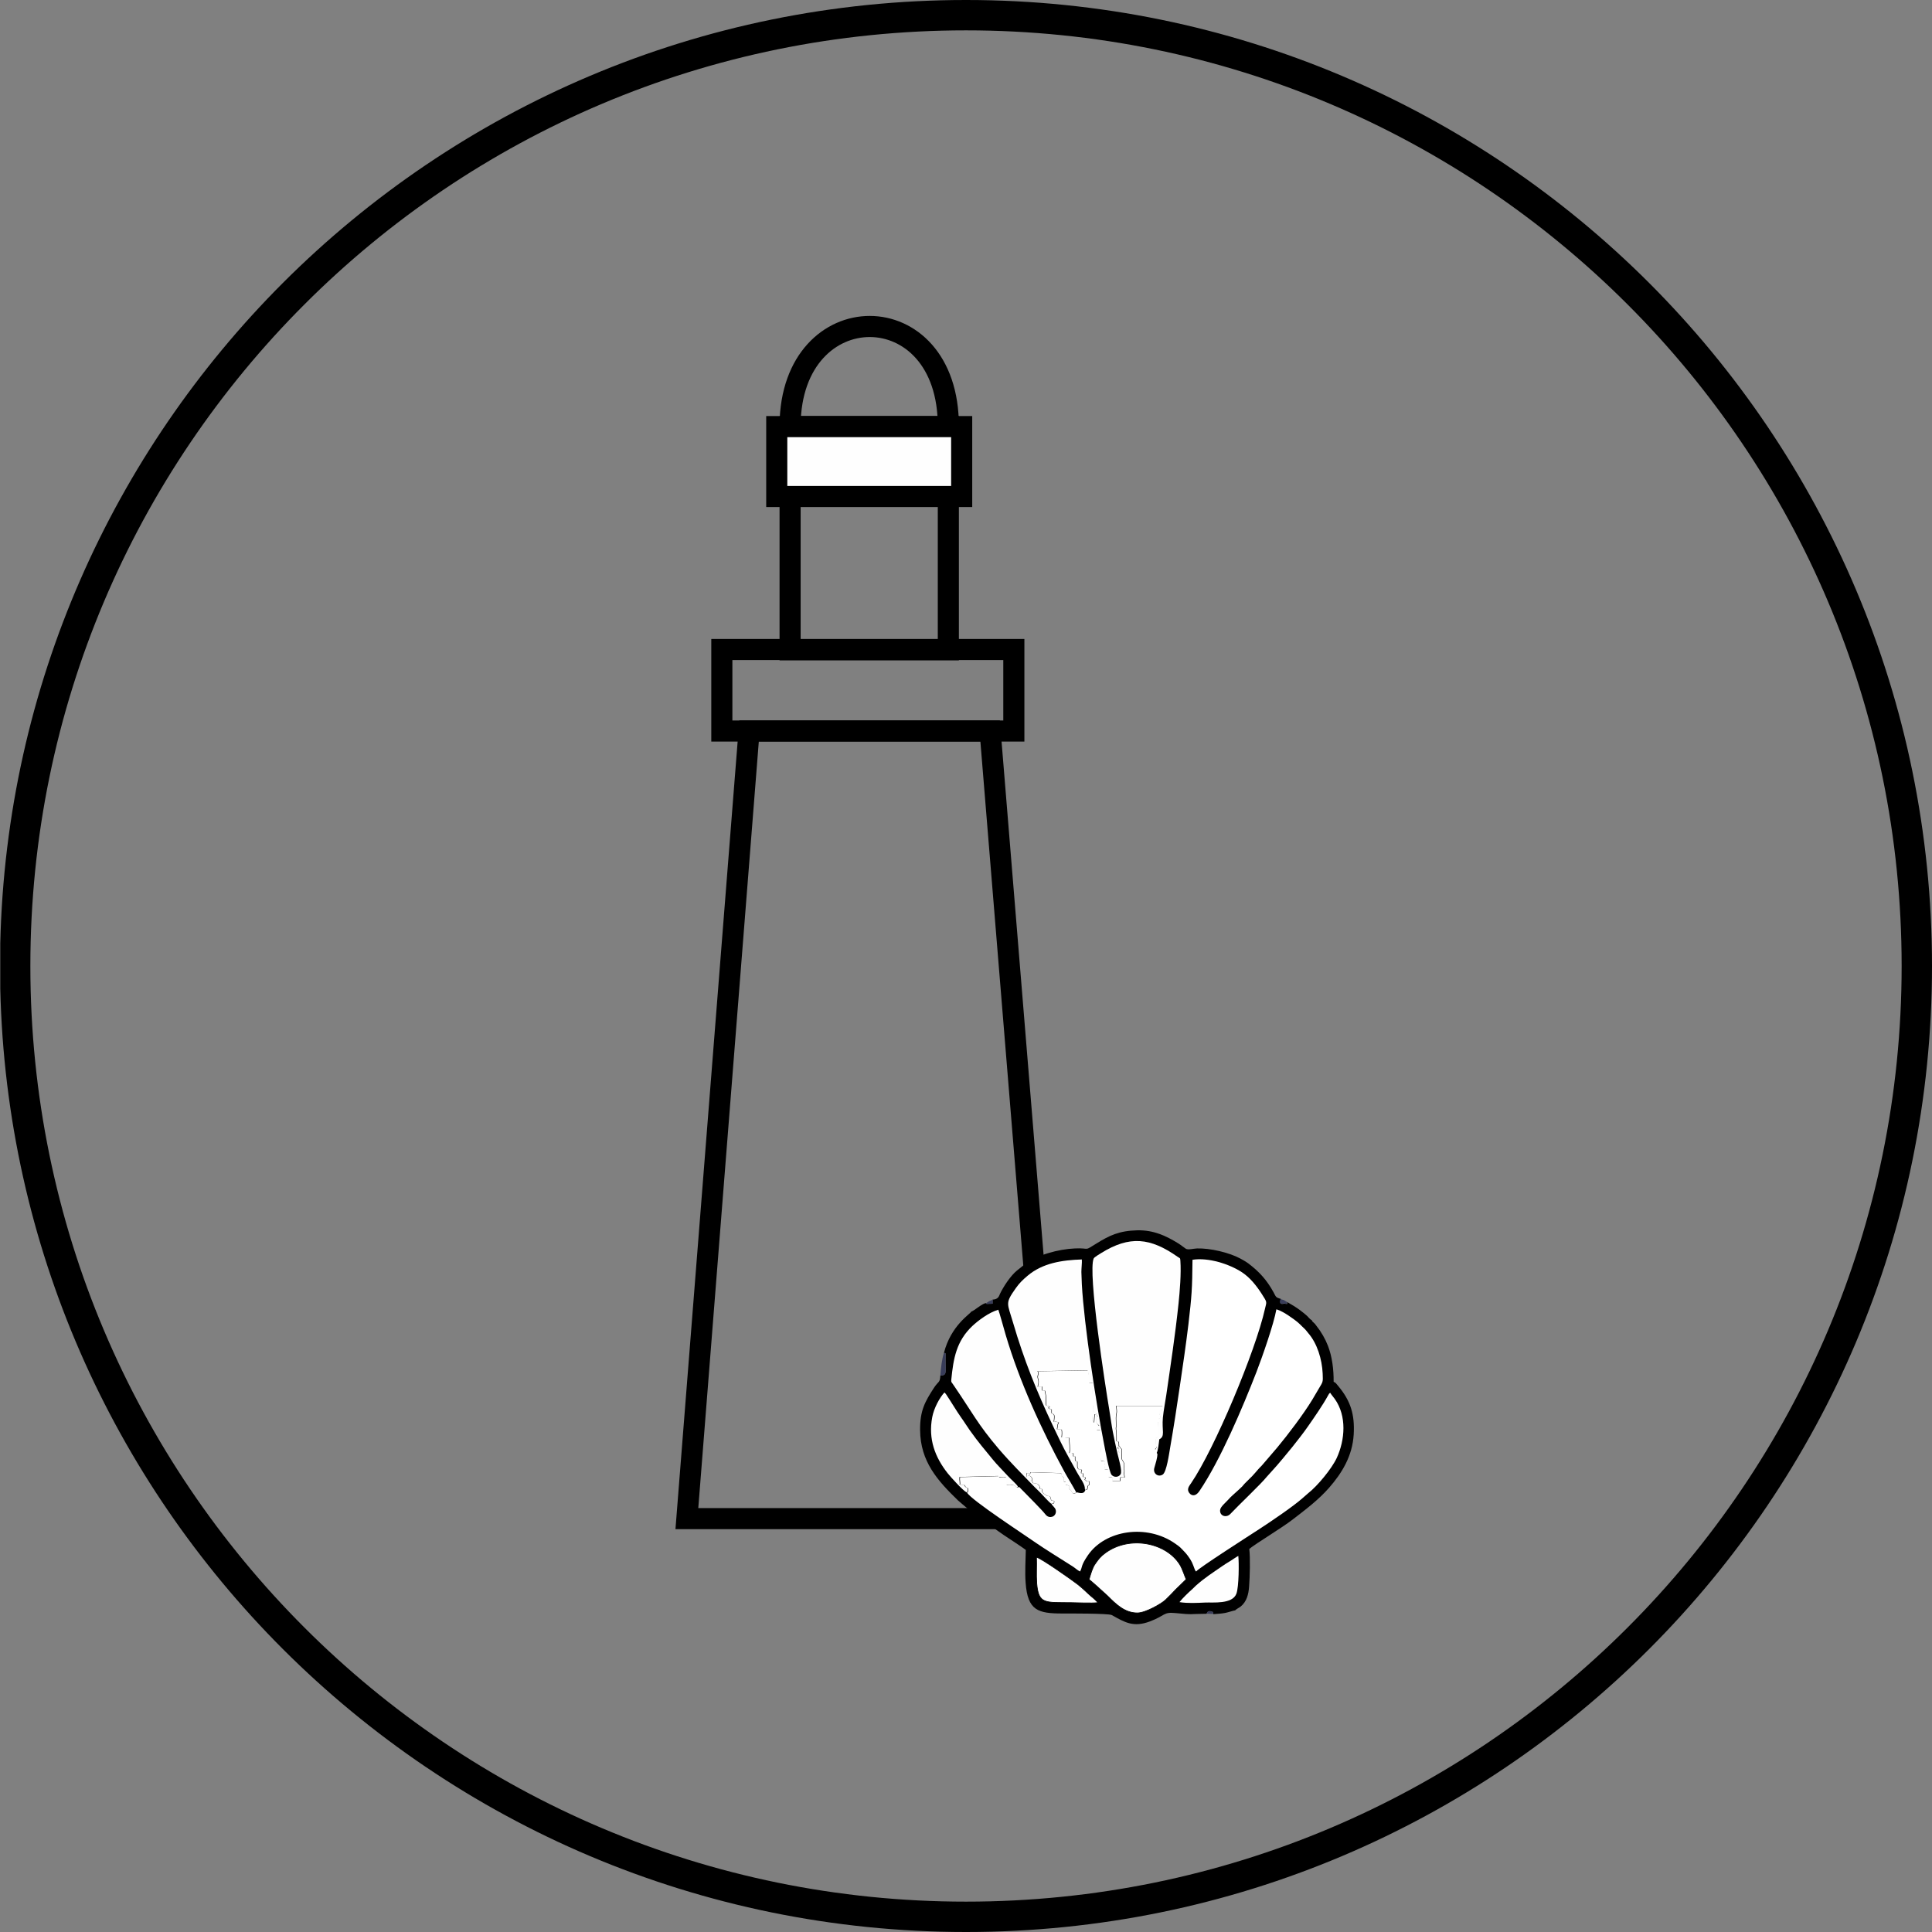 <?xml version="1.0" encoding="UTF-8"?>
<!DOCTYPE svg PUBLIC "-//W3C//DTD SVG 1.1//EN" "http://www.w3.org/Graphics/SVG/1.1/DTD/svg11.dtd">
<!-- Creator: CorelDRAW X5 -->
<svg xmlns="http://www.w3.org/2000/svg" xml:space="preserve" width="210mm" height="210mm" style="shape-rendering:geometricPrecision; text-rendering:geometricPrecision; image-rendering:optimizeQuality; fill-rule:evenodd; clip-rule:evenodd"
viewBox="0 0 21000 21000"
 xmlns:xlink="http://www.w3.org/1999/xlink"
 version="1.1">
 <rect x="0" y="0" width="21000" height="21000" fill="#808080" stroke="none"/>
 <defs>
  <style type="text/css">
   <![CDATA[
    .str1 {stroke:black;stroke-width:7.62}
    .str0 {stroke:black;stroke-width:229.31}
    .fil1 {fill:none}
    .fil2 {fill:#FEFEFE}
    .fil3 {fill:black}
    .fil6 {fill:#393D5A}
    .fil5 {fill:#FEFEFE}
    .fil4 {fill:white}
    .fil0 {fill:black;fill-rule:nonzero}
   ]]>
  </style>
 </defs>
 <g id="Ebene_x0020_1">
  <path class="fil0" d="M20670 10500c0,-2808 -1138,-5351 -2979,-7191 -1840,-1840 -4383,-2979 -7191,-2979 -2808,0 -5351,1138 -7191,2979 -1840,1840 -2979,4383 -2979,7191 0,2808 1138,5351 2979,7191 1840,1840 4383,2979 7191,2979 2808,0 5351,-1138 7191,-2979 1840,-1840 2979,-4383 2979,-7191zm-20667 248l0 -496c65,-2801 1227,-5331 3072,-7177 1900,-1900 4525,-3075 7425,-3075 2899,0 5524,1175 7425,3075 1900,1900 3075,4525 3075,7425 0,2899 -1175,5524 -3075,7425 -1900,1900 -4525,3075 -7425,3075 -2899,0 -5524,-1175 -7425,-3075 -1846,-1846 -3008,-4376 -3072,-7177z"/>
  <g id="_255590688">
   <rect class="fil1 str0" x="7846" y="7060" width="3174" height="886"/>
   <polygon class="fil1 str0" points="10762,7945 8142,7945 7466,16507 11463,16507 "/>
   <rect class="fil1 str0" x="8588" y="4637" width="1720" height="2426"/>
   <path class="fil1 str0" d="M8588 4619c12,-1424 1726,-1436 1720,18"/>
   <rect class="fil2 str0" x="8443" y="4637" width="2010" height="760"/>
  </g>
  <g id="_253360328">
   <path class="fil3" d="M10789 14126l0 45 -65 2 -8 -9c-43,6 -123,81 -159,93 -11,26 -221,150 -297,449 25,3 11,1 18,6 -1,50 0,100 0,149 0,61 8,90 -57,91 -4,82 -20,57 -70,134 -96,148 -152,246 -150,458 3,343 190,550 413,766l81 69c17,14 34,29 56,46 36,29 76,60 115,88 78,56 157,112 241,170 60,41 196,128 243,164 -2,118 -11,238 -2,357 22,302 134,334 401,334 53,0 499,-2 535,17 138,76 233,139 418,68 161,-61 144,-103 269,-90 210,21 153,9 345,8 10,-35 37,-32 67,-19l6 23c44,-3 84,-5 127,-13 29,-5 94,-27 109,-28 15,-16 45,-29 61,-42 65,-54 85,-131 91,-217 8,-101 14,-312 2,-409 73,-60 352,-227 471,-319 140,-108 279,-212 396,-345 142,-162 254,-347 268,-579 13,-221 -35,-367 -166,-525 -24,-28 -30,-41 -52,-48 1,-138 -17,-276 -62,-392 -29,-75 -74,-153 -123,-214 -29,-36 -9,-16 -40,-45 -5,-5 -1,2 -7,-8 -7,-11 -2,1 -4,-10 -29,-15 -39,-38 -63,-57 -22,-18 -41,-34 -65,-52 -49,-36 -86,-58 -142,-90l1 22c-14,-1 -12,-1 -23,-3 -21,-5 -68,27 -47,-53 -58,-16 -52,-24 -78,-71 -74,-135 -155,-223 -270,-311 -28,-21 -56,-37 -89,-55 -121,-66 -329,-115 -472,-111 -38,1 -99,19 -123,3 -29,-19 -52,-40 -85,-60 -125,-76 -259,-144 -443,-140 -199,5 -303,57 -441,142 -147,91 -63,47 -237,55 -178,8 -411,69 -550,177l-80 64c-66,54 -142,166 -184,253 -8,17 -15,60 -78,62z"/>
   <path class="fil4" d="M12575 15799c-9,-33 -3,-40 -3,-69 4,5 13,-9 1,11l-17 16c0,-33 6,-38 8,-64l0 -32c0,-15 1,-14 -2,-27l13 -9c1,-1 2,-2 3,-3 10,-11 5,5 7,-20l5 -143 14 -3 -5 -36c1,-1 4,-4 5,-3 2,3 12,-10 13,-11 2,-5 -6,-19 -6,-19 -10,-22 -6,-32 -6,-57l37 -1c0,-22 6,-36 -5,-47l-503 0c3,18 7,36 7,54 1,40 -12,21 -6,154 2,44 -8,9 3,82l1 94 23 6c0,13 3,33 3,42 0,69 -7,-11 -14,31 32,4 10,-3 15,20 3,14 1,19 6,28 -8,-8 -4,-12 -5,-24l-6 -61c2,1 4,2 5,5l14 24c8,14 -7,9 17,10 0,152 -9,93 21,153 10,21 -3,27 4,75 4,34 -2,14 -2,37 -1,20 6,20 6,48 -42,0 -36,-16 -37,0 -16,6 -5,-5 -10,12 -1,5 -1,20 -1,26l-85 0 1 -37c-17,-6 -16,0 -28,-4 -26,-9 -10,9 -16,-24l-5 -62 -37 -1 6 -51c3,-49 -16,39 -1,-13 0,-14 1,-19 -12,-24l-8 -2c-2,0 -7,0 -8,0 -1,0 -12,2 -16,2 0,-38 -8,-56 -3,-83 8,-47 -5,-93 -2,-137l1 -19c-4,-26 -3,-59 -1,-85 1,-17 -1,-10 2,-12l-43 -3 0 -64c37,14 1,0 27,21l11 -4c-1,-1 -3,-2 -3,-1 0,1 -2,0 -2,0 -8,-3 -12,-9 -18,-15l-16 -15c-1,-1 -3,-2 -4,-3l0 -75c16,-5 0,-8 15,2 9,6 6,4 1,9 -2,-15 -10,-18 -5,-27l-28 3 -7 88c-24,-10 -19,-20 -18,-48 1,-29 2,-32 7,-59 7,-38 -1,-74 -3,-112 -2,-40 -6,-200 2,-212l-43 -2c0,-62 1,-85 -14,-133l-546 9c3,5 12,0 8,33 -2,18 -9,21 -3,44 4,14 0,-11 5,15 5,25 0,53 -7,76l46 -2 0 43 32 2 6 33c13,42 1,98 10,130 17,4 -9,-5 12,2 22,8 9,-3 26,14 -11,5 -6,-2 -17,8l-3 19c10,-3 -2,4 1,-4 0,-1 1,-2 1,-3l7 -14c1,1 3,2 3,4l8 10c5,4 7,4 19,4l0 41c25,17 35,7 27,75 -4,31 5,-28 -2,11l-3 10c9,-12 34,1 55,4 -2,14 -8,16 -11,28l-2 22c0,1 0,3 -1,4l-4 22 50 3c6,29 4,57 0,84 33,0 49,5 82,5 0,55 14,115 2,169 8,-11 26,-3 43,0l0 34 20 0c0,6 -1,32 0,36 7,31 -6,3 23,20 3,23 -2,44 3,65 5,20 -10,3 8,12 3,32 -4,2 4,6l14 2c9,0 15,1 21,6l-5 9c-2,10 0,-3 -1,8 -3,26 -5,21 19,19l0 41c2,0 11,-1 12,0 13,3 7,2 14,6 -5,31 -15,25 2,27 6,17 5,11 37,11l1 43c0,0 -11,1 -14,11 -5,15 -2,21 -8,37 -40,13 -10,1 -19,-5 -13,62 -60,43 -100,35 -2,9 3,3 -8,9 -13,7 -27,3 -38,-2l-4 -13c-9,-26 -9,-10 -28,-29l0 -38 -37 -5 0 -34 -20 0 0 -53 -21 -4c-3,-13 -3,-16 -5,-27 0,-2 -1,-9 -1,-11l-332 -10c-1,2 -2,4 -3,5l-5 9c-1,1 -2,7 -2,9l-32 -16c-11,50 12,37 0,46 -5,-9 0,-14 5,-21 46,8 52,29 53,59 -13,3 2,1 -11,1 -14,0 0,-1 0,-1 -6,15 -5,-6 6,5 27,27 -7,11 19,23l11 2c1,0 3,0 4,0 20,1 36,5 47,27 11,20 2,23 8,34 0,0 -26,-8 21,0l3 29c2,10 4,8 19,22l33 23c33,8 31,-13 47,54 1,-1 -1,-2 7,-3 9,-2 7,-4 19,6 22,19 -5,-11 6,8 -12,40 -1,7 -31,23 9,21 38,38 45,64 10,37 -12,68 -38,75 -41,12 -65,-13 -79,-32 -29,-38 -185,-195 -229,-240 -11,-11 -18,-18 -29,-29 -13,-14 -19,-22 -30,-25 -4,16 1,4 -13,9l-8 -7c-32,-29 -24,-14 -106,-18l-3 -86c-18,-5 -59,-3 -79,1 -4,-14 -4,-13 -7,-14l-419 11 -1 25c1,10 4,34 4,52 -14,1 8,8 9,8 3,0 26,-1 39,1 10,17 2,10 13,21 9,9 10,4 23,14 0,28 9,38 -11,46 38,78 662,484 754,550 66,47 303,195 396,254 27,17 51,42 79,54 28,-50 4,-58 85,-176 188,-275 638,-343 946,-129 26,18 55,38 74,60 15,17 41,40 63,70 48,64 53,85 78,151 1,3 4,9 5,11 6,11 3,7 11,13 24,-36 584,-394 685,-460 120,-78 369,-246 470,-336l63 -55c100,-78 255,-265 310,-383 90,-196 111,-456 -22,-642 -18,-25 -35,-43 -50,-67 -12,10 -12,11 -22,29 -56,103 -151,240 -216,333 -29,42 -56,78 -86,117 -28,36 -58,75 -87,111 -33,42 -177,215 -205,243l-73 81c-61,77 -308,310 -396,404 -42,44 -116,24 -111,-42 2,-36 65,-86 89,-114 30,-35 67,-64 101,-96 19,-18 34,-30 52,-49 9,-10 12,-15 22,-26l51 -51c41,-36 101,-112 120,-130 20,-18 27,-30 48,-53l138 -161c119,-143 284,-361 381,-520 26,-43 49,-82 73,-124 41,-70 45,-63 40,-160 -7,-157 -60,-328 -156,-439 -19,-22 -25,-34 -47,-54 -38,-34 -44,-49 -107,-95 -21,-15 -37,-26 -60,-42 -36,-24 -89,-56 -133,-69 -29,163 -154,519 -216,680 -152,391 -393,960 -620,1295 -62,91 -120,27 -124,-8 -3,-32 20,-57 33,-77 253,-370 700,-1433 803,-1896 18,-79 27,-64 -34,-159 -57,-89 -127,-178 -216,-237 -139,-91 -366,-163 -538,-136 -3,319 -8,390 -45,707 -27,224 -60,446 -93,670 -32,221 -66,441 -104,659 -12,69 -39,269 -81,298 -49,33 -109,-10 -92,-71 11,-41 37,-116 33,-158z"/>
   <path class="fil5" d="M11795 16184c9,6 -20,18 19,5 6,-16 3,-22 8,-37 4,-10 14,-11 14,-11l-1 -43c-33,0 -31,7 -37,-11 -17,-2 -7,4 -2,-27 -7,-4 -1,-3 -14,-6 -1,0 -11,0 -12,0l0 -41c-23,2 -22,7 -19,-19 1,-11 -1,3 1,-8l5 -9c-6,-5 -12,-6 -21,-6l-14 -2c-8,-5 -1,25 -4,-6 -18,-9 -3,8 -8,-12 -5,-21 0,-42 -3,-65 -29,-17 -16,11 -23,-20 -1,-3 0,-30 0,-36l-20 0 0 -34c-17,-3 -35,-11 -43,0 12,-54 -2,-114 -2,-169 -33,0 -49,-5 -82,-5 4,-27 6,-56 0,-84l-50 -3 4 -22c0,-1 0,-3 1,-4l2 -22c3,-12 9,-15 11,-28 -21,-2 -46,-16 -55,-4l3 -10c7,-38 -2,20 2,-11 8,-68 -3,-58 -27,-75l0 -41c-12,0 -14,0 -19,-4l-8 -10c-1,-2 -2,-3 -3,-4l-7 14c0,1 -1,2 -1,3 -3,8 9,1 -1,4l3 -19c11,-10 5,-3 17,-8 -17,-17 -4,-6 -26,-14 -21,-7 6,2 -12,-2 -10,-32 3,-87 -10,-130l-6 -33 -32 -2 0 -43 -46 2c8,-23 13,-51 7,-76 -6,-26 -2,-2 -5,-15 -6,-23 1,-26 3,-44 4,-33 -5,-28 -8,-33l546 -9c16,48 14,71 14,133l43 2c-8,11 -4,172 -2,212 2,38 10,74 3,112 -5,26 -6,29 -7,59 -1,27 -6,38 18,48l7 -88 28 -3c-4,8 4,12 5,27 6,-5 9,-3 -1,-9 -15,-10 1,-7 -15,-2l0 75c1,1 3,2 4,3l16 15c6,6 10,12 18,15 0,0 2,1 2,0 0,-1 2,0 3,1l-11 4c-25,-21 11,-8 -27,-21l0 64 43 3c-3,1 -2,-6 -2,12 -1,26 -3,59 1,85l-1 19c-3,44 10,90 2,137 -5,27 3,44 3,83 5,0 15,-2 16,-2 2,0 7,0 8,0l8 2c13,5 12,10 12,24 -16,52 4,-36 1,13l-6 51 37 1 5 62c5,32 -10,15 16,24 12,4 11,-2 28,4l-1 37 85 0c0,-6 -1,-21 1,-26 5,-16 -6,-5 10,-12 2,-16 -4,0 37,0 0,-28 -7,-28 -6,-48 1,-24 7,-3 2,-37 -6,-47 7,-54 -4,-75 -30,-60 -21,-1 -21,-153 -24,-1 -8,4 -17,-10l-14 -24c-1,-4 -3,-4 -5,-5l6 61c1,11 -3,16 5,24 -5,-8 -3,-14 -6,-28 -6,-23 17,-16 -15,-20 7,-42 14,38 14,-31 0,-10 -3,-30 -3,-42l-23 -6 -1 -94c-11,-73 -1,-38 -3,-82 -6,-133 7,-114 6,-154 0,-18 -4,-36 -7,-54l503 0c11,12 5,25 5,47l-37 1c0,25 -4,35 6,57 0,0 8,14 6,19 -1,2 -11,14 -13,11 -1,-1 -3,2 -5,3l5 36 -14 3 -5 143c-2,25 2,9 -7,20 -1,1 -2,2 -3,3l-13 9c2,13 2,12 2,27l0 32c-2,26 -8,31 -8,64l17 -16c12,-19 3,-6 -1,-11 0,29 -5,36 3,69 18,-24 26,-116 31,-153 67,-33 26,-96 39,-236 8,-80 25,-166 37,-246 49,-339 97,-651 133,-993 14,-136 30,-327 20,-467 -2,-33 -4,-24 -30,-42 -296,-208 -521,-233 -832,-40 -15,10 -74,44 -80,58 -67,147 129,1406 169,1643 14,83 24,167 39,242 14,71 32,158 49,230 10,46 57,197 35,231 -22,34 -70,36 -97,7 -28,-31 -74,-293 -84,-343 -80,-405 -216,-1287 -240,-1729 -2,-44 -4,-90 -5,-134 0,-40 8,-104 5,-136 -217,7 -427,39 -591,178 -51,43 -88,79 -127,134 -119,169 -93,158 -29,377 116,397 257,748 433,1120 55,116 110,234 173,345 31,56 61,110 91,165 33,59 89,130 82,176z"/>
   <path class="fil5" d="M11427 16346c30,-17 18,17 31,-23 -11,-19 17,11 -6,-8 -12,-10 -9,-8 -19,-6 -8,2 -7,3 -7,3 -16,-67 -14,-46 -47,-54l-33 -23c-15,-14 -17,-12 -19,-22l-3 -29c-47,-8 -21,0 -21,0 -6,-12 2,-14 -8,-34 -12,-22 -28,-26 -47,-27 -1,0 -3,0 -4,0l-11 -2c-27,-12 8,5 -19,-23 -11,-11 -13,10 -6,-5 0,0 -15,1 0,1 13,0 -2,2 11,-1 -2,-30 -7,-50 -53,-59 -5,8 -10,12 -5,21 12,-9 -11,4 0,-46l32 16c1,-2 2,-8 2,-9l5 -9c1,-1 2,-4 3,-5l332 10c0,2 1,9 1,11 1,11 1,14 5,27l21 4 0 53 20 0 0 34 37 5 0 38c20,20 19,4 28,29l4 13c11,4 25,9 38,2 11,-6 6,1 8,-9 -36,-68 -88,-150 -129,-225 -251,-462 -485,-974 -636,-1482 -11,-38 -74,-264 -81,-276 -104,31 -218,117 -282,177 -174,165 -206,352 -229,584 -2,24 1,25 12,40 10,14 14,21 24,35 192,281 254,412 480,677 133,155 253,272 393,418 18,19 37,34 59,58 15,16 103,112 119,120z"/>
   <path class="fil5 str1" d="M11836 17167c16,10 182,159 203,180 87,86 184,186 325,185 90,-1 262,-101 304,-141 43,-41 73,-73 111,-113l114 -111c-22,-51 -40,-113 -69,-161 -149,-239 -545,-320 -810,-126 -52,38 -73,66 -110,119 -31,43 -50,115 -66,169z"/>
   <path class="fil5" d="M10505 16221c21,-8 11,-18 11,-46 -13,-10 -14,-5 -23,-14 -11,-11 -3,-5 -13,-21 -13,-2 -36,0 -39,-1 -1,0 -23,-7 -9,-8 0,-17 -3,-41 -4,-52l1 -25 419 -11c3,2 3,1 7,14 20,-4 61,-6 79,-1l3 86c82,5 74,-10 106,18l8 7c14,-6 9,6 13,-9 -10,-23 -77,-79 -111,-117 -41,-46 -122,-126 -163,-178 -101,-125 -148,-175 -249,-317 -33,-46 -60,-92 -93,-137 -48,-67 -112,-176 -166,-256l-16 -18c-52,56 -114,169 -133,269 -45,238 30,435 168,610 30,38 169,192 203,205z"/>
   <path class="fil5" d="M12819 17414c91,15 188,9 281,5 82,-4 295,21 339,-96 28,-75 29,-338 21,-411 -28,15 -56,36 -85,54 -27,16 -63,38 -88,56 -111,77 -190,126 -288,213 -14,12 -24,25 -38,37 -41,36 -109,101 -141,143z"/>
   <path class="fil5 str1" d="M11935 17419c-31,-28 -26,-29 -73,-67 -42,-35 -89,-86 -153,-135 -74,-56 -395,-282 -443,-291 4,94 -4,186 3,284 18,232 94,206 374,210 80,1 218,8 291,0z"/>
   <path class="fil6" d="M10221 14952c65,-1 57,-29 57,-91 0,-50 -1,-100 0,-149 -7,-5 7,-3 -18,-6 -24,77 -32,161 -39,246z"/>
   <path class="fil6" d="M13988 14151c-8,-4 -11,-6 -19,-11 -17,-10 6,-1 -18,-10 -19,-7 -15,0 -33,-14 -21,80 26,48 47,53 11,2 9,3 23,3l-1 -22z"/>
   <path class="fil6" d="M10717 14164l8 9 65 -2 0 -45c-18,11 -24,11 -39,18l-33 21z"/>
   <path class="fil6" d="M13115 17540l74 3 -6 -23c-31,-12 -57,-15 -67,19z"/>
  </g>
 </g>
</svg>
